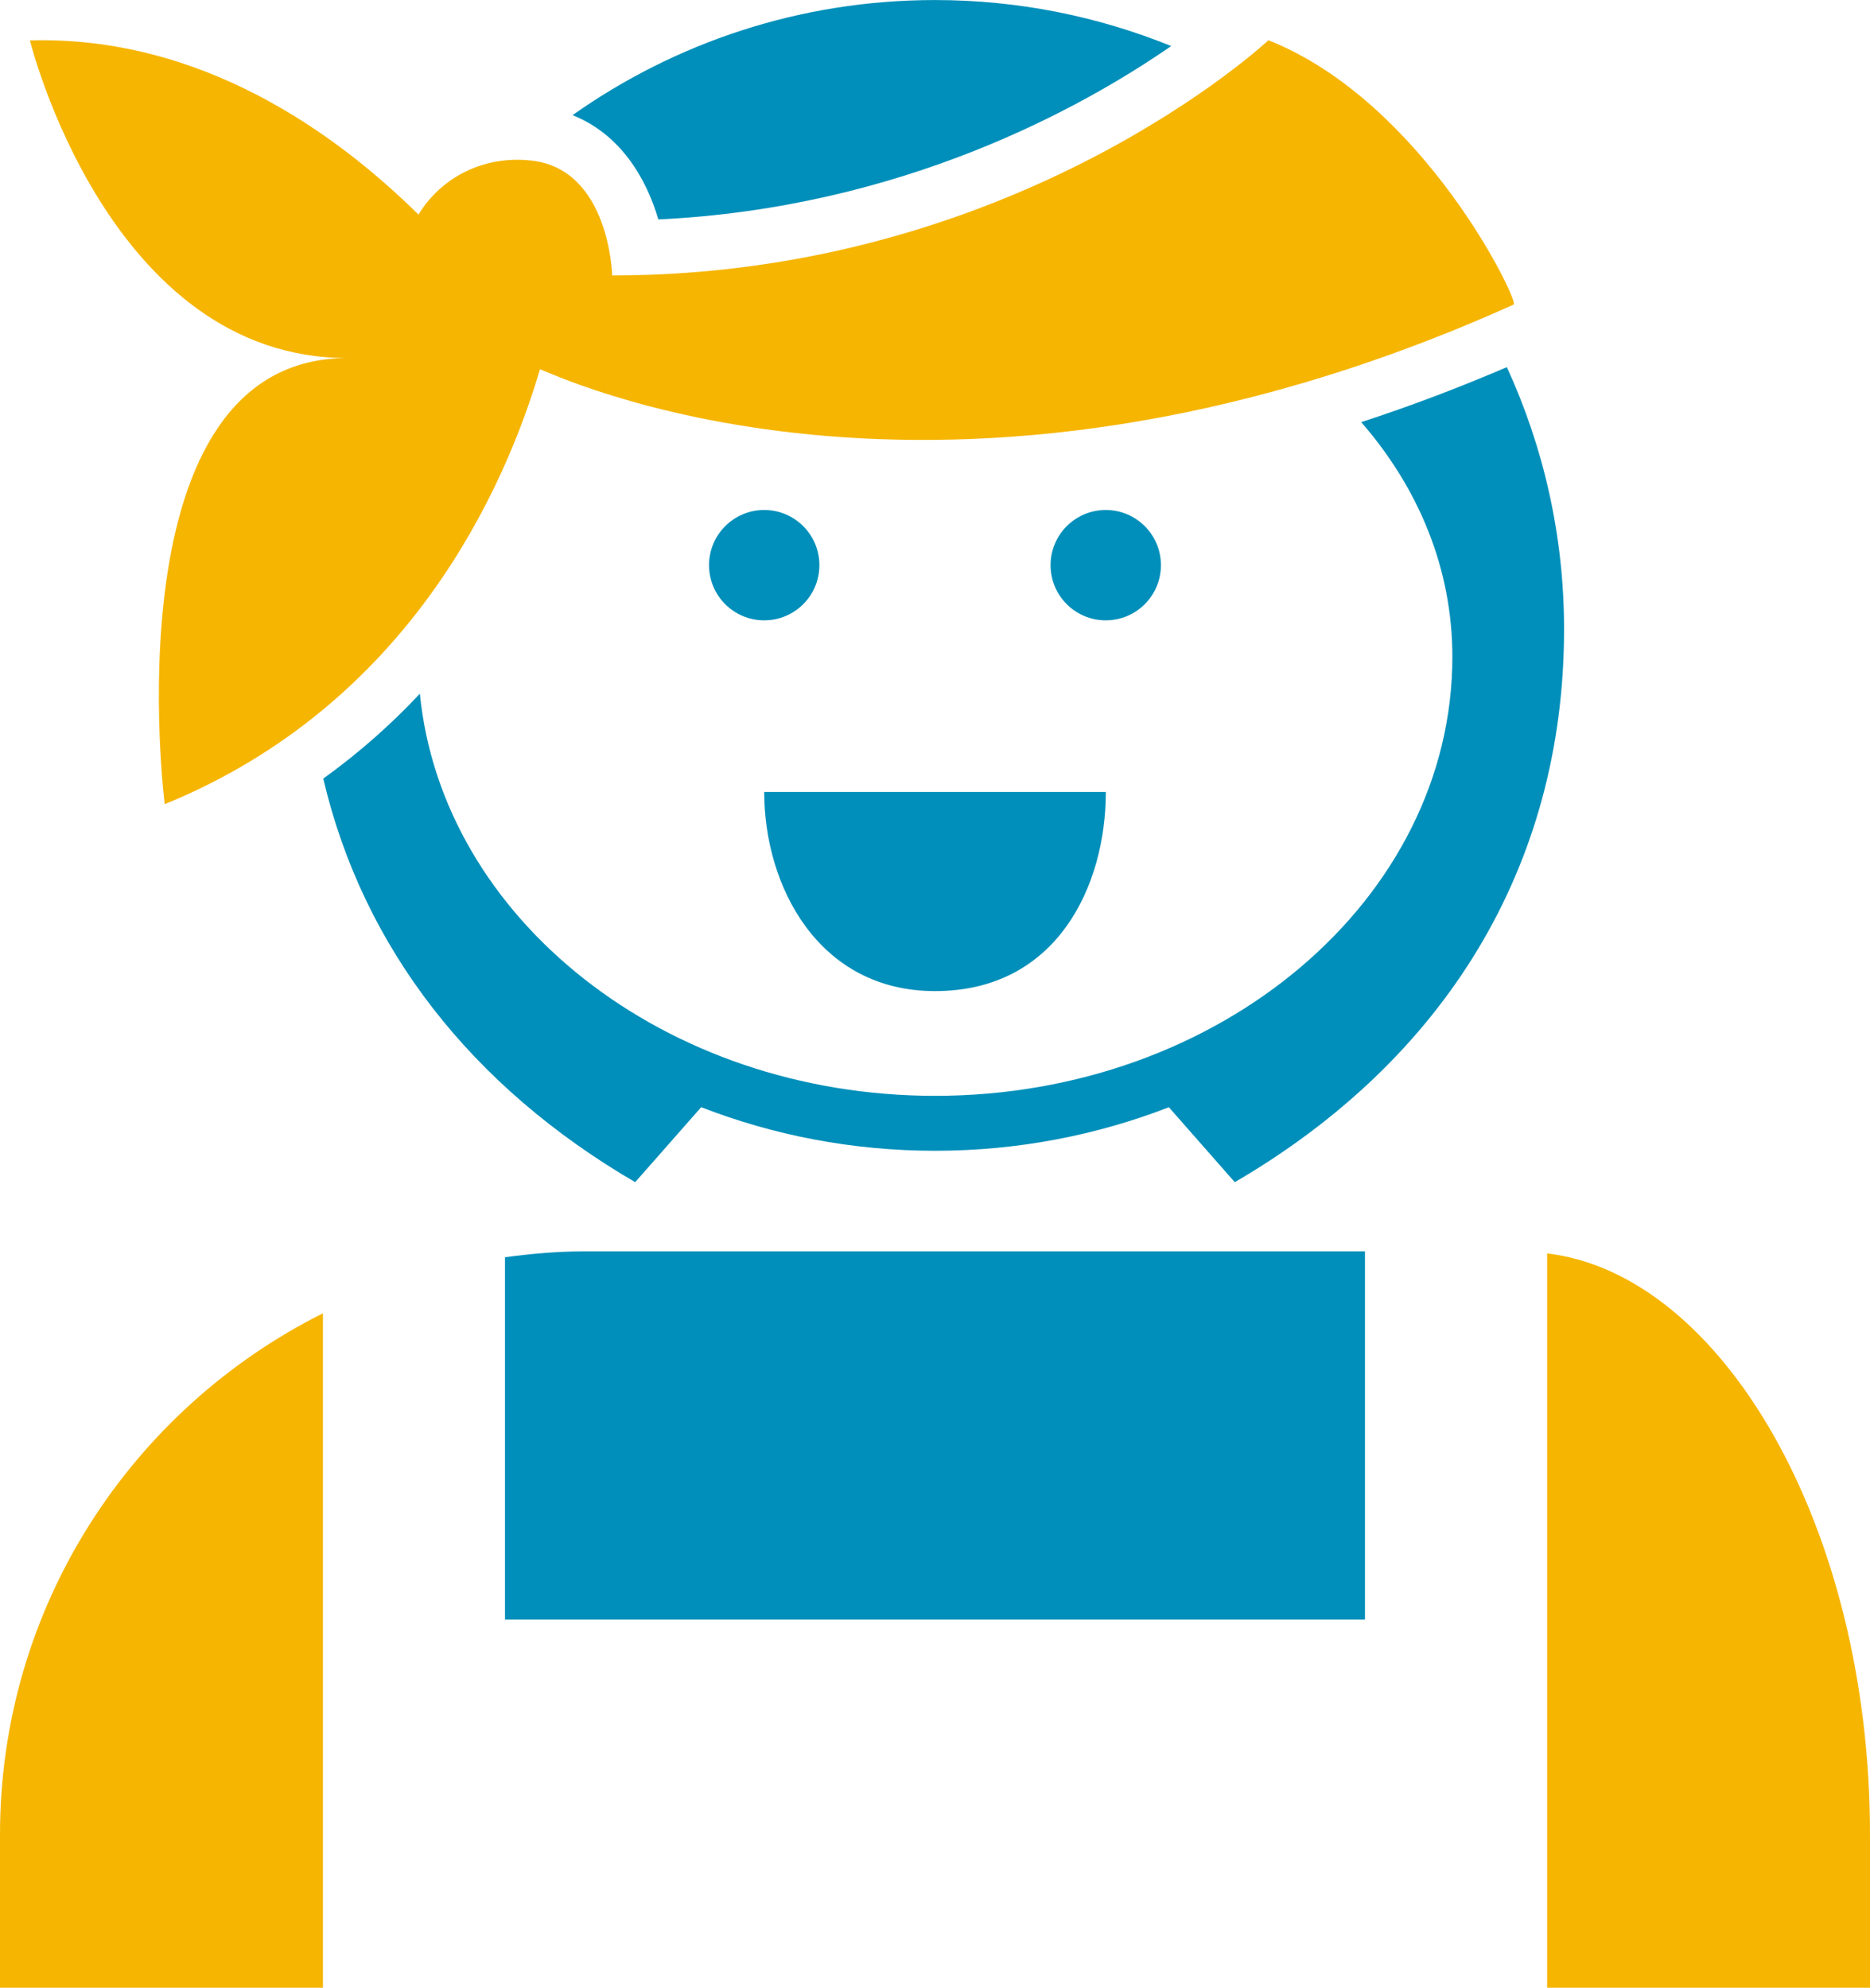 <?xml version="1.0" encoding="utf-8"?>
<!-- Generator: Adobe Illustrator 14.0.0, SVG Export Plug-In . SVG Version: 6.00 Build 43363)  -->
<!DOCTYPE svg PUBLIC "-//W3C//DTD SVG 1.1//EN" "http://www.w3.org/Graphics/SVG/1.1/DTD/svg11.dtd">
<svg version="1.1" id="圖層_1" xmlns:x="http://ns.adobe.com/Extensibility/1.0/" xmlns:i="http://ns.adobe.com/AdobeIllustrator/10.0/" xmlns:graph="http://ns.adobe.com/Graphs/1.0/"
	 xmlns="http://www.w3.org/2000/svg" xmlns:xlink="http://www.w3.org/1999/xlink" x="0px" y="0px" width="45.954px"
	 height="48.852px" viewBox="14.64 -13.832 45.954 48.852" enable-background="new 14.64 -13.832 45.954 48.852"
	 xml:space="preserve">
<g>
	<g>
		<path fill="#008FBA" d="M37.617,10.526c2.987,0,4.198-2.573,4.198-4.894H33.42C33.42,7.953,34.758,10.526,37.617,10.526z"/>
	</g>
	<circle fill="#008FBA" cx="33.42" cy="0.058" r="1.356"/>
	<circle fill="#008FBA" cx="33.569" cy="-0.266" r="0.563"/>
	<circle fill="#008FBA" cx="41.813" cy="0.058" r="1.356"/>
	<circle fill="#008FBA" cx="41.665" cy="-0.266" r="0.562"/>
	<g>
		<path fill="#F6B500" d="M45.811-12.843c0,0-6.166,5.781-16.127,5.781c0,0-0.06-2.604-1.977-2.823
			c-1.203-0.137-2.24,0.433-2.783,1.327c-2.05-2.024-5.359-4.397-9.548-4.281c0,0,1.918,7.807,7.802,7.807
			c-5.884,0-4.49,10.964-4.49,10.964c6.008-2.455,8.355-7.754,9.221-10.687c0.129,0,9.709,4.813,23.93-1.593
			C51.978-6.41,49.638-11.322,45.811-12.843z"/>
		<g>
			<path fill="#008FBA" d="M30.818-8.439c6.006-0.285,10.443-2.766,12.603-4.261c-1.793-0.727-3.751-1.131-5.804-1.131
				c-3.318,0-6.389,1.049-8.907,2.829C29.887-10.532,30.523-9.451,30.818-8.439z"/>
			<path fill="#008FBA" d="M48.091-3.457c1.416,1.628,2.24,3.607,2.24,5.767c0,5.95-5.702,10.79-12.712,10.79
				c-6.65,0-12.115-4.357-12.661-9.884c-0.688,0.738-1.479,1.442-2.374,2.088c0.98,4.176,3.657,7.579,7.665,9.918l1.622-1.843
				c1.758,0.683,3.699,1.071,5.748,1.071c2.048,0,3.988-0.388,5.745-1.07l1.62,1.842c5.129-2.993,8.092-7.722,8.092-13.591
				c0-2.299-0.506-4.479-1.406-6.44C50.476-4.297,49.282-3.845,48.091-3.457z"/>
		</g>
	</g>
	<g>
		<path fill="#F6B500" d="M60.594,31.258c0-7.586-3.648-13.779-7.934-14.285V35.02h7.934V31.258z"/>
		<path fill="#F6B500" d="M14.64,31.258v3.762h7.936V18.445C17.875,20.797,14.64,25.644,14.64,31.258z"/>
		<path fill="#008FBA" d="M37.617,25.971l0.002,0.005v-0.005h10.564v-9.048c-4.567,0-10.566,0-10.566,0h-8.643
			c-0.654,0-1.293,0.059-1.924,0.144v8.904H37.617z"/>
	</g>
</g>
</svg>
